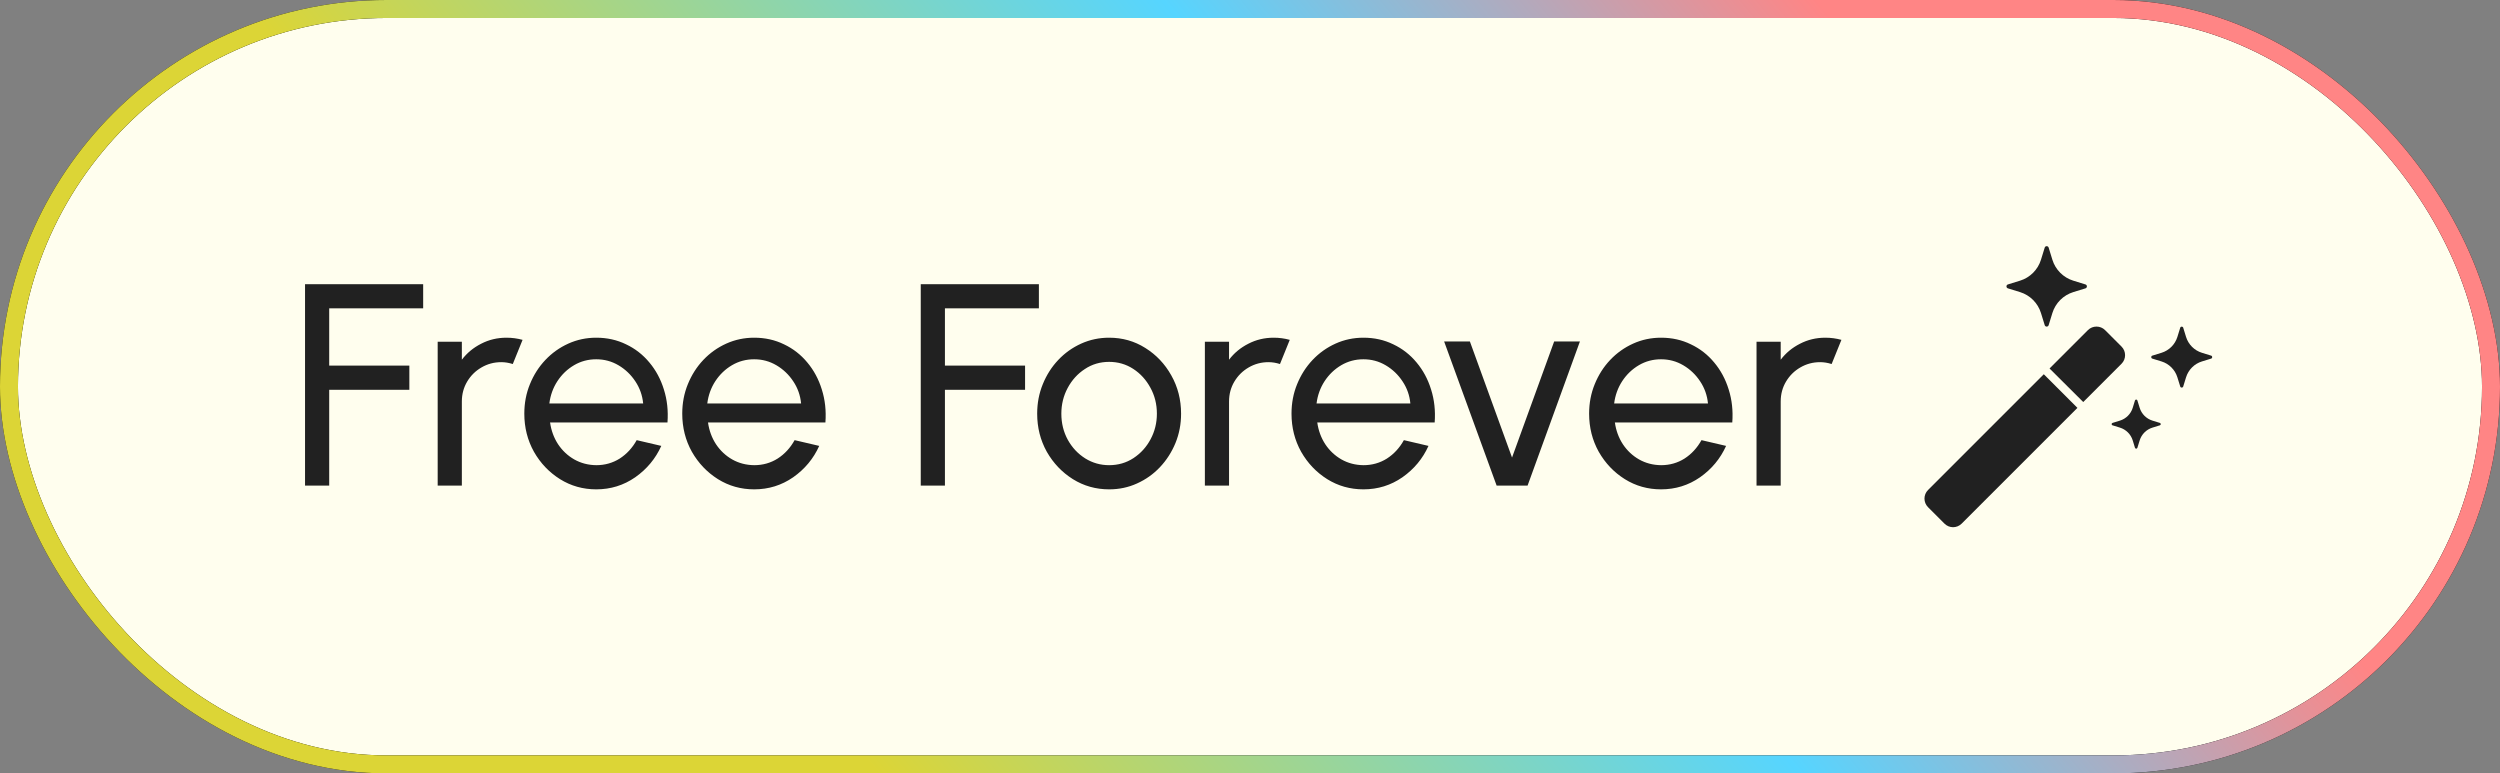 <svg width="139" height="43" viewBox="0 0 139 43" fill="none" xmlns="http://www.w3.org/2000/svg">
  <rect x="0" y="0" width="139" height="43" fill="#808080" stroke="none"/>
  <rect x="0.5" y="0.5" width="138" height="42" rx="21" fill="#FFFEEE" />
  <rect x="0.5" y="0.5" width="138" height="42" rx="21" stroke="black" />
  <rect x="0.5" y="0.5" width="138" height="42" rx="21" stroke="url(#paint0_linear_14401_1881)" />
  <path
    d="M16.96 27V15.8H23.528V17.144H18.304V20.328H22.76V21.672H18.304V27H16.96ZM24.335 27V19H25.679V20C25.962 19.627 26.319 19.331 26.751 19.112C27.183 18.888 27.652 18.776 28.159 18.776C28.468 18.776 28.767 18.816 29.055 18.896L28.511 20.24C28.292 20.171 28.079 20.136 27.871 20.136C27.471 20.136 27.103 20.235 26.767 20.432C26.436 20.624 26.172 20.885 25.975 21.216C25.778 21.547 25.679 21.915 25.679 22.32V27H24.335ZM33.152 27.208C32.416 27.208 31.744 27.019 31.136 26.64C30.533 26.261 30.05 25.755 29.688 25.12C29.331 24.48 29.152 23.773 29.152 23C29.152 22.413 29.256 21.867 29.464 21.36C29.672 20.848 29.957 20.4 30.32 20.016C30.688 19.627 31.114 19.323 31.6 19.104C32.085 18.885 32.602 18.776 33.152 18.776C33.755 18.776 34.306 18.899 34.808 19.144C35.315 19.384 35.746 19.72 36.104 20.152C36.467 20.584 36.736 21.085 36.912 21.656C37.093 22.227 37.16 22.837 37.112 23.488H30.584C30.648 23.941 30.797 24.347 31.032 24.704C31.267 25.056 31.565 25.336 31.928 25.544C32.296 25.752 32.704 25.859 33.152 25.864C33.632 25.864 34.066 25.741 34.456 25.496C34.845 25.245 35.16 24.904 35.4 24.472L36.768 24.792C36.448 25.501 35.965 26.083 35.32 26.536C34.675 26.984 33.952 27.208 33.152 27.208ZM30.544 22.432H35.76C35.717 21.984 35.573 21.576 35.328 21.208C35.083 20.835 34.77 20.536 34.392 20.312C34.013 20.088 33.6 19.976 33.152 19.976C32.704 19.976 32.293 20.085 31.92 20.304C31.547 20.523 31.237 20.819 30.992 21.192C30.752 21.56 30.602 21.973 30.544 22.432ZM41.933 27.208C41.197 27.208 40.525 27.019 39.917 26.64C39.315 26.261 38.832 25.755 38.469 25.12C38.112 24.48 37.933 23.773 37.933 23C37.933 22.413 38.037 21.867 38.245 21.36C38.453 20.848 38.739 20.4 39.101 20.016C39.469 19.627 39.896 19.323 40.381 19.104C40.867 18.885 41.384 18.776 41.933 18.776C42.536 18.776 43.088 18.899 43.589 19.144C44.096 19.384 44.528 19.72 44.885 20.152C45.248 20.584 45.517 21.085 45.693 21.656C45.874 22.227 45.941 22.837 45.893 23.488H39.365C39.429 23.941 39.578 24.347 39.813 24.704C40.048 25.056 40.346 25.336 40.709 25.544C41.077 25.752 41.485 25.859 41.933 25.864C42.413 25.864 42.848 25.741 43.237 25.496C43.627 25.245 43.941 24.904 44.181 24.472L45.549 24.792C45.229 25.501 44.746 26.083 44.101 26.536C43.456 26.984 42.733 27.208 41.933 27.208ZM39.325 22.432H44.541C44.498 21.984 44.355 21.576 44.109 21.208C43.864 20.835 43.552 20.536 43.173 20.312C42.794 20.088 42.381 19.976 41.933 19.976C41.485 19.976 41.075 20.085 40.701 20.304C40.328 20.523 40.019 20.819 39.773 21.192C39.533 21.56 39.384 21.973 39.325 22.432ZM51.194 27V15.8H57.762V17.144H52.538V20.328H56.994V21.672H52.538V27H51.194ZM61.667 27.208C60.931 27.208 60.26 27.019 59.651 26.64C59.049 26.261 58.566 25.755 58.203 25.12C57.846 24.48 57.667 23.773 57.667 23C57.667 22.413 57.772 21.867 57.98 21.36C58.188 20.848 58.473 20.4 58.836 20.016C59.203 19.627 59.63 19.323 60.115 19.104C60.601 18.885 61.118 18.776 61.667 18.776C62.404 18.776 63.073 18.965 63.675 19.344C64.284 19.723 64.766 20.232 65.124 20.872C65.486 21.512 65.668 22.221 65.668 23C65.668 23.581 65.564 24.125 65.356 24.632C65.147 25.139 64.859 25.587 64.492 25.976C64.129 26.36 63.705 26.661 63.219 26.88C62.739 27.099 62.222 27.208 61.667 27.208ZM61.667 25.864C62.169 25.864 62.62 25.733 63.02 25.472C63.425 25.205 63.742 24.856 63.971 24.424C64.206 23.987 64.323 23.512 64.323 23C64.323 22.477 64.204 21.997 63.964 21.56C63.729 21.123 63.411 20.773 63.011 20.512C62.611 20.251 62.163 20.12 61.667 20.12C61.166 20.12 60.715 20.253 60.316 20.52C59.916 20.781 59.598 21.131 59.364 21.568C59.129 22.005 59.011 22.483 59.011 23C59.011 23.533 59.132 24.019 59.371 24.456C59.611 24.888 59.934 25.232 60.34 25.488C60.745 25.739 61.188 25.864 61.667 25.864ZM66.991 27V19H68.335V20C68.618 19.627 68.975 19.331 69.407 19.112C69.839 18.888 70.309 18.776 70.815 18.776C71.125 18.776 71.423 18.816 71.711 18.896L71.167 20.24C70.949 20.171 70.735 20.136 70.527 20.136C70.127 20.136 69.759 20.235 69.423 20.432C69.093 20.624 68.829 20.885 68.631 21.216C68.434 21.547 68.335 21.915 68.335 22.32V27H66.991ZM75.808 27.208C75.072 27.208 74.4 27.019 73.792 26.64C73.189 26.261 72.707 25.755 72.344 25.12C71.987 24.48 71.808 23.773 71.808 23C71.808 22.413 71.912 21.867 72.12 21.36C72.328 20.848 72.614 20.4 72.976 20.016C73.344 19.627 73.771 19.323 74.256 19.104C74.742 18.885 75.259 18.776 75.808 18.776C76.411 18.776 76.963 18.899 77.464 19.144C77.971 19.384 78.403 19.72 78.76 20.152C79.123 20.584 79.392 21.085 79.568 21.656C79.749 22.227 79.816 22.837 79.768 23.488H73.24C73.304 23.941 73.454 24.347 73.688 24.704C73.923 25.056 74.222 25.336 74.584 25.544C74.952 25.752 75.36 25.859 75.808 25.864C76.288 25.864 76.723 25.741 77.112 25.496C77.501 25.245 77.816 24.904 78.056 24.472L79.424 24.792C79.104 25.501 78.621 26.083 77.976 26.536C77.331 26.984 76.608 27.208 75.808 27.208ZM73.2 22.432H78.416C78.374 21.984 78.23 21.576 77.984 21.208C77.739 20.835 77.427 20.536 77.048 20.312C76.669 20.088 76.256 19.976 75.808 19.976C75.36 19.976 74.95 20.085 74.576 20.304C74.203 20.523 73.894 20.819 73.648 21.192C73.408 21.56 73.259 21.973 73.2 22.432ZM84.933 27H83.213L80.293 18.984H81.725L84.069 25.44L86.412 18.984H87.844L84.933 27ZM92.355 27.208C91.619 27.208 90.947 27.019 90.339 26.64C89.736 26.261 89.254 25.755 88.891 25.12C88.534 24.48 88.355 23.773 88.355 23C88.355 22.413 88.459 21.867 88.667 21.36C88.875 20.848 89.16 20.4 89.523 20.016C89.891 19.627 90.318 19.323 90.803 19.104C91.288 18.885 91.806 18.776 92.355 18.776C92.958 18.776 93.51 18.899 94.011 19.144C94.518 19.384 94.95 19.72 95.307 20.152C95.67 20.584 95.939 21.085 96.115 21.656C96.296 22.227 96.363 22.837 96.315 23.488H89.787C89.851 23.941 90 24.347 90.235 24.704C90.47 25.056 90.768 25.336 91.131 25.544C91.499 25.752 91.907 25.859 92.355 25.864C92.835 25.864 93.27 25.741 93.659 25.496C94.048 25.245 94.363 24.904 94.603 24.472L95.971 24.792C95.651 25.501 95.168 26.083 94.523 26.536C93.878 26.984 93.155 27.208 92.355 27.208ZM89.747 22.432H94.963C94.92 21.984 94.776 21.576 94.531 21.208C94.286 20.835 93.974 20.536 93.595 20.312C93.216 20.088 92.803 19.976 92.355 19.976C91.907 19.976 91.496 20.085 91.123 20.304C90.75 20.523 90.44 20.819 90.195 21.192C89.955 21.56 89.806 21.973 89.747 22.432ZM97.663 27V19H99.007V20C99.29 19.627 99.647 19.331 100.079 19.112C100.511 18.888 100.98 18.776 101.487 18.776C101.796 18.776 102.095 18.816 102.383 18.896L101.839 20.24C101.62 20.171 101.407 20.136 101.199 20.136C100.799 20.136 100.431 20.235 100.095 20.432C99.764 20.624 99.501 20.885 99.303 21.216C99.106 21.547 99.007 21.915 99.007 22.32V27H97.663Z"
    fill="#212121" />
  <g clip-path="url(#clip0_14401_1881)">
    <path
      d="M113.635 20.808L115.505 22.678L109.068 29.114C108.803 29.379 108.378 29.379 108.113 29.114L107.199 28.2C106.934 27.934 106.934 27.509 107.199 27.244L113.635 20.808ZM117.959 19.272L117.04 18.353C116.78 18.093 116.35 18.093 116.09 18.353L113.955 20.488L115.829 22.353L117.959 20.223C118.22 19.962 118.22 19.533 117.959 19.272ZM113.686 13.768L113.478 14.441C113.306 14.998 112.87 15.434 112.313 15.606L111.64 15.814C111.532 15.847 111.532 15.999 111.64 16.033L112.313 16.24C112.87 16.412 113.306 16.848 113.478 17.405L113.686 18.078C113.719 18.186 113.871 18.186 113.905 18.078L114.112 17.405C114.284 16.848 114.72 16.412 115.277 16.24L115.951 16.033C116.058 15.999 116.058 15.847 115.951 15.814L115.277 15.606C114.72 15.434 114.284 14.998 114.112 14.441L113.905 13.768C113.871 13.66 113.719 13.66 113.686 13.768ZM118.705 22.265L118.579 22.676C118.474 23.016 118.207 23.282 117.867 23.387L117.456 23.514C117.39 23.534 117.39 23.628 117.456 23.648L117.867 23.775C118.207 23.88 118.474 24.146 118.579 24.486L118.705 24.897C118.726 24.963 118.819 24.963 118.839 24.897L118.966 24.486C119.071 24.146 119.337 23.88 119.677 23.775L120.089 23.648C120.154 23.628 120.154 23.534 120.089 23.514L119.677 23.387C119.337 23.282 119.071 23.016 118.966 22.676L118.839 22.265C118.819 22.199 118.726 22.199 118.705 22.265ZM121.221 18.221L121.063 18.732C120.933 19.154 120.602 19.485 120.18 19.615L119.669 19.773C119.587 19.798 119.587 19.913 119.669 19.939L120.18 20.096C120.602 20.226 120.933 20.557 121.063 20.98L121.221 21.49C121.246 21.572 121.362 21.572 121.387 21.49L121.544 20.98C121.675 20.557 122.005 20.226 122.428 20.096L122.939 19.939C123.02 19.913 123.02 19.798 122.939 19.773L122.428 19.615C122.005 19.485 121.675 19.154 121.544 18.732L121.387 18.221C121.362 18.139 121.246 18.139 121.221 18.221Z"
      fill="#212121" />
  </g>
  <defs>
    <linearGradient id="paint0_linear_14401_1881" x1="139" y1="39.314" x2="83.469" y2="85.077"
      gradientUnits="userSpaceOnUse">
      <stop offset="0.06" stop-color="#FF8585" />
      <stop offset="0.45" stop-color="#56D5FF" />
      <stop offset="1" stop-color="#DCD536" />
    </linearGradient>
    <clipPath id="clip0_14401_1881">
      <rect width="16" height="16" fill="white" transform="translate(107 13.5)" />
    </clipPath>
  </defs>
</svg>
